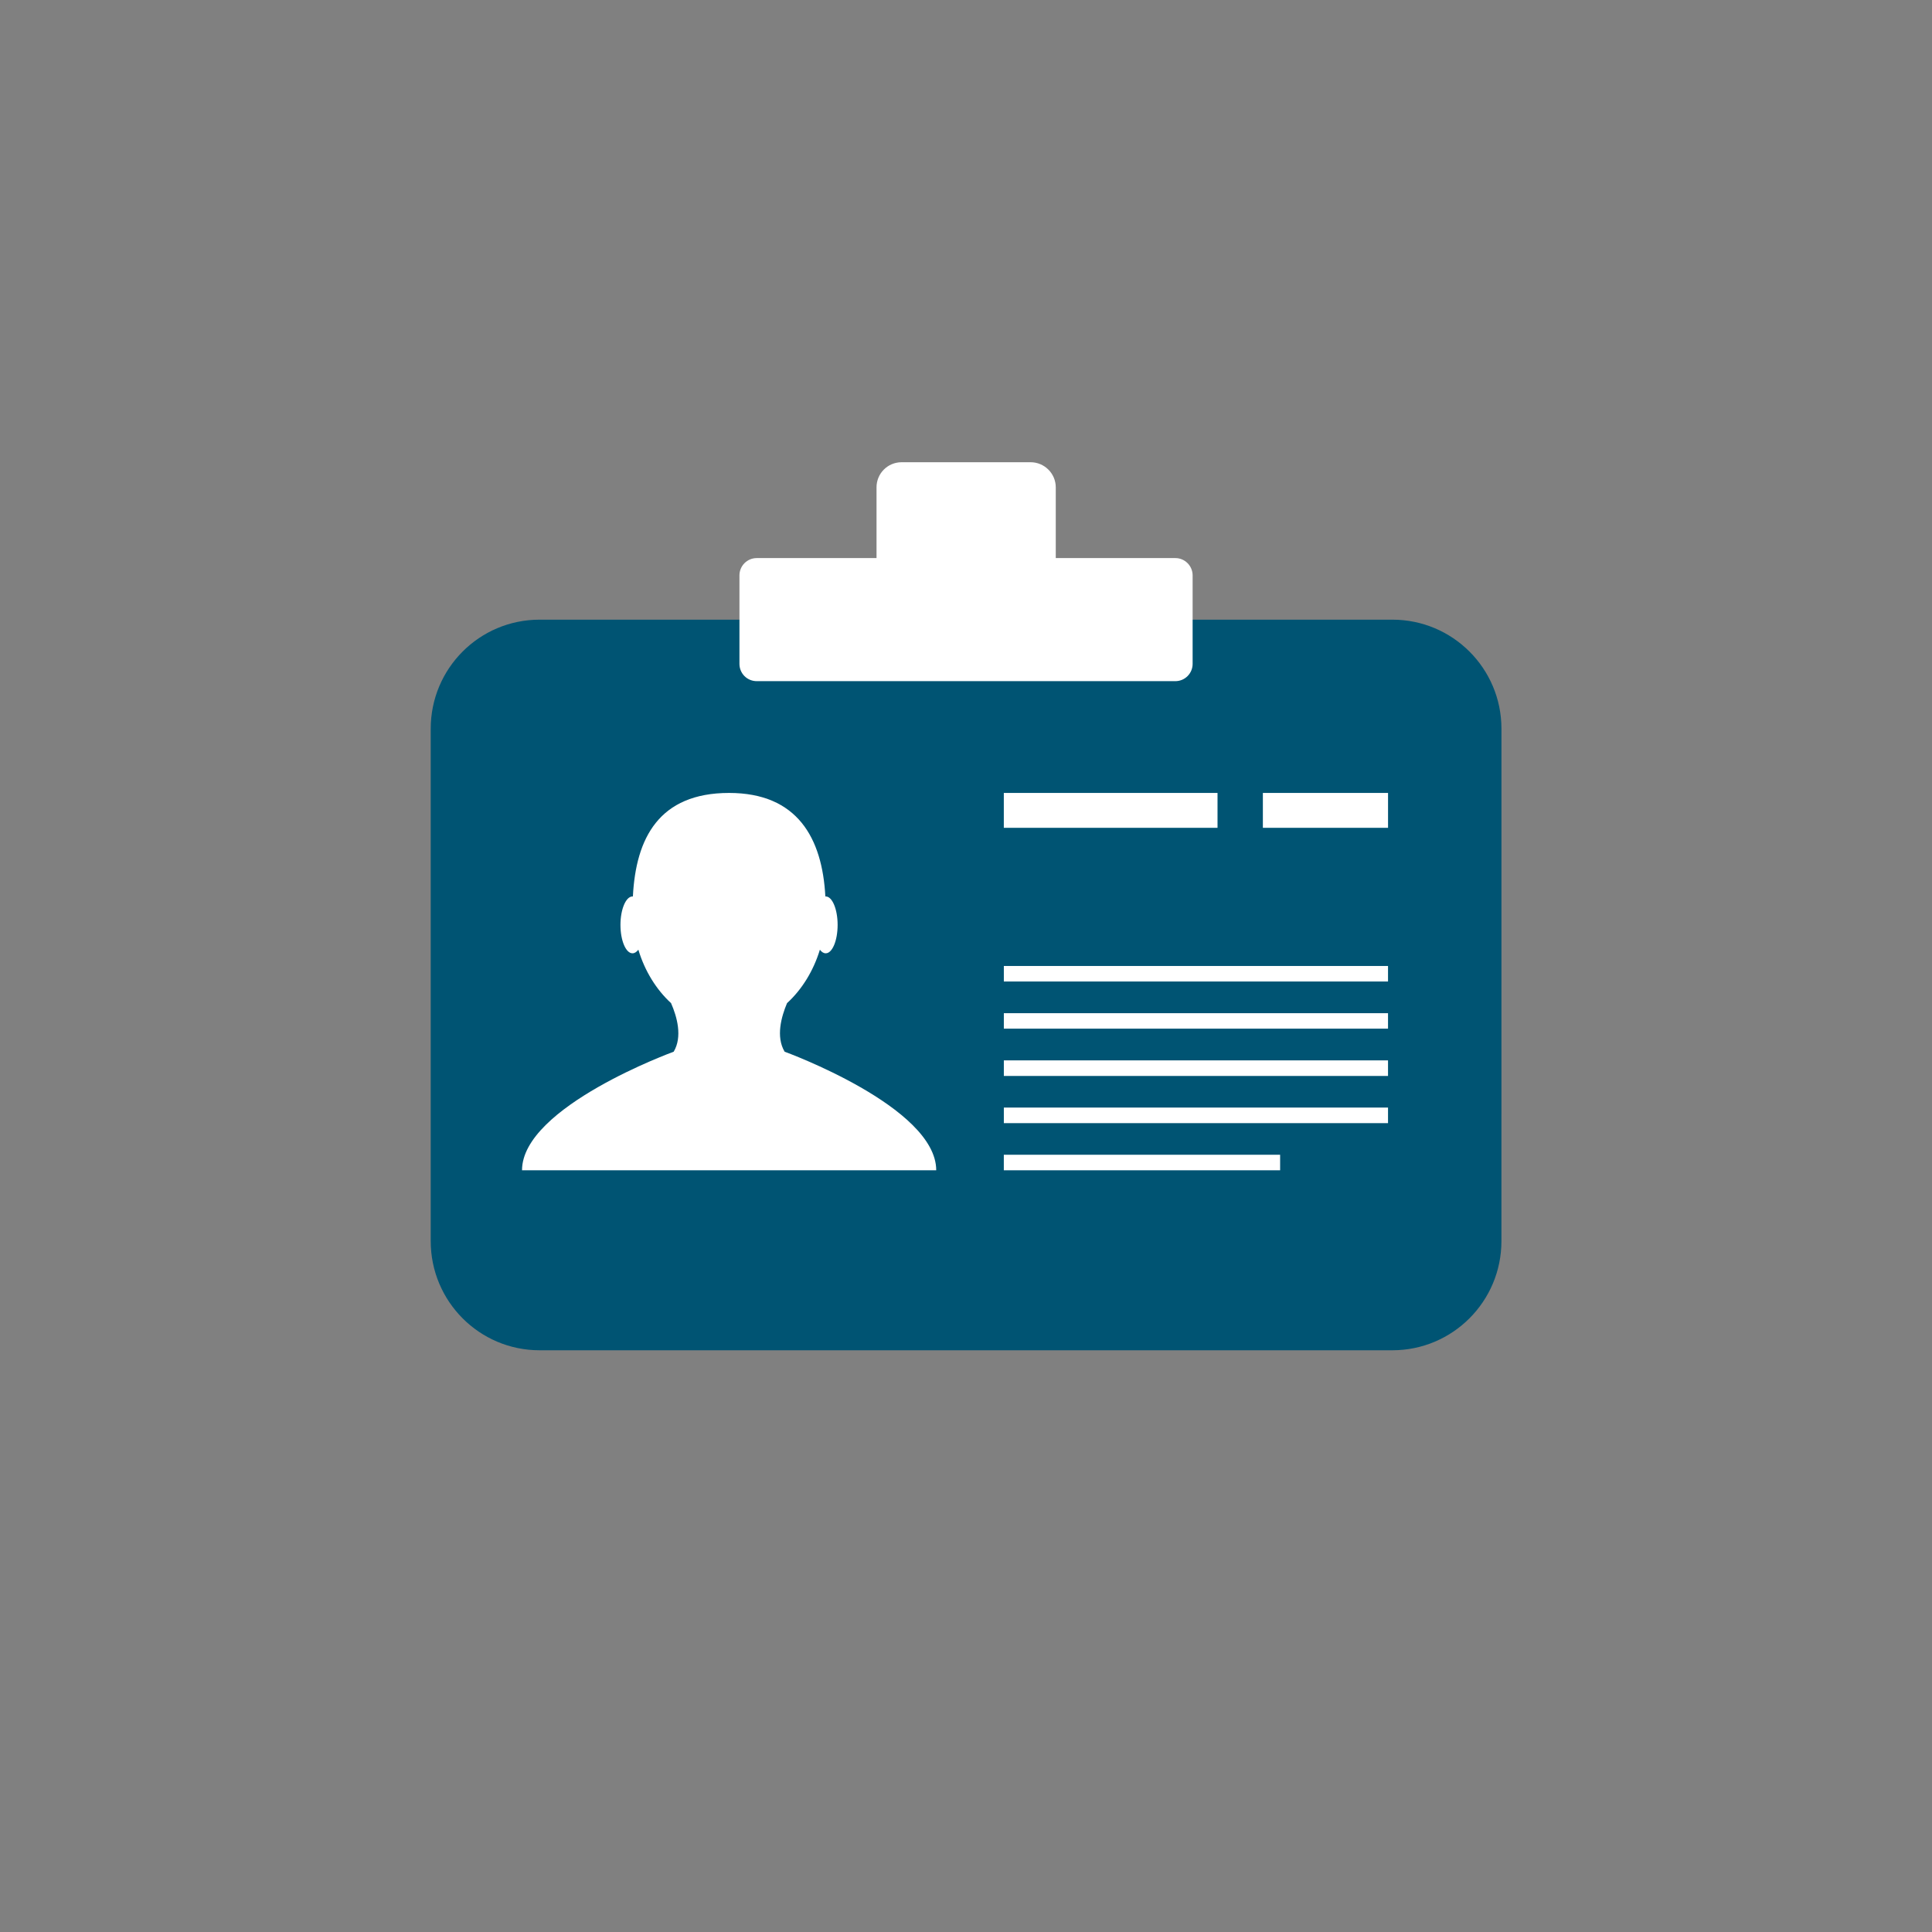 <svg fill="none" height="80" viewBox="0 0 80 80" width="80" xmlns="http://www.w3.org/2000/svg"><rect x="0" y="0" width="80" height="80" fill="#808080" stroke="none"/><path d="m62.171 51.391c0 2.497-2.022 4.521-4.516 4.521h-4.697-9.737-2.133-18.744c-2.493 0-4.509-2.024-4.509-4.521v-20.802-.412c0-2.498 2.016-4.518 4.509-4.518h35.312c2.493 0 4.516 2.019 4.516 4.518z" fill="#005473"/><g fill="#fff"><path d="m32.49 43.549c-.37-.62-.137-1.449.099-2.011.612-.56 1.089-1.324 1.361-2.213.072.097.154.149.243.149.268 0 .491-.519.491-1.178 0-.648-.223-1.176-.491-1.176-.01 0-.013 0-.017 0-.127-2.413-1.155-4.286-3.986-4.286-2.902 0-3.862 1.873-3.983 4.286-.007 0-.007 0-.017 0-.271 0-.498.528-.498 1.176 0 .658.226 1.178.498 1.178.086 0 .168-.052.243-.149.268.89.746 1.654 1.354 2.213.246.561.479 1.391.109 2.011 0 0-6.28 2.282-6.28 4.91h17.151c0-2.627-6.277-4.91-6.277-4.91z"/><path d="m50.415 34.278h-8.849v-1.444h8.849z"/><path d="m57.476 34.278h-5.183v-1.444h5.183z"/><path d="m57.475 40.642h-15.908v-.643h15.908z"/><path d="m57.475 42.594h-15.908v-.64h15.908z"/><path d="m57.475 44.553h-15.908v-.645h15.908z"/><path d="m57.475 46.507h-15.908v-.645h15.908z"/><path d="m53.007 48.459h-11.441v-.643h11.441z"/><path d="m49.384 27.489c0 .395-.32.716-.714.716h-17.334c-.401 0-.717-.32-.717-.716v-3.663c0-.394.317-.717.717-.717h17.334c.394 0 .714.323.714.717z"/><path d="m42.676 19.14c.573 0 1.041.468 1.041 1.039v5.863c0 .57-.468 1.041-1.041 1.041h-5.34c-.583 0-1.041-.471-1.041-1.041v-5.863c0-.571.458-1.039 1.041-1.039z"/></g></svg>